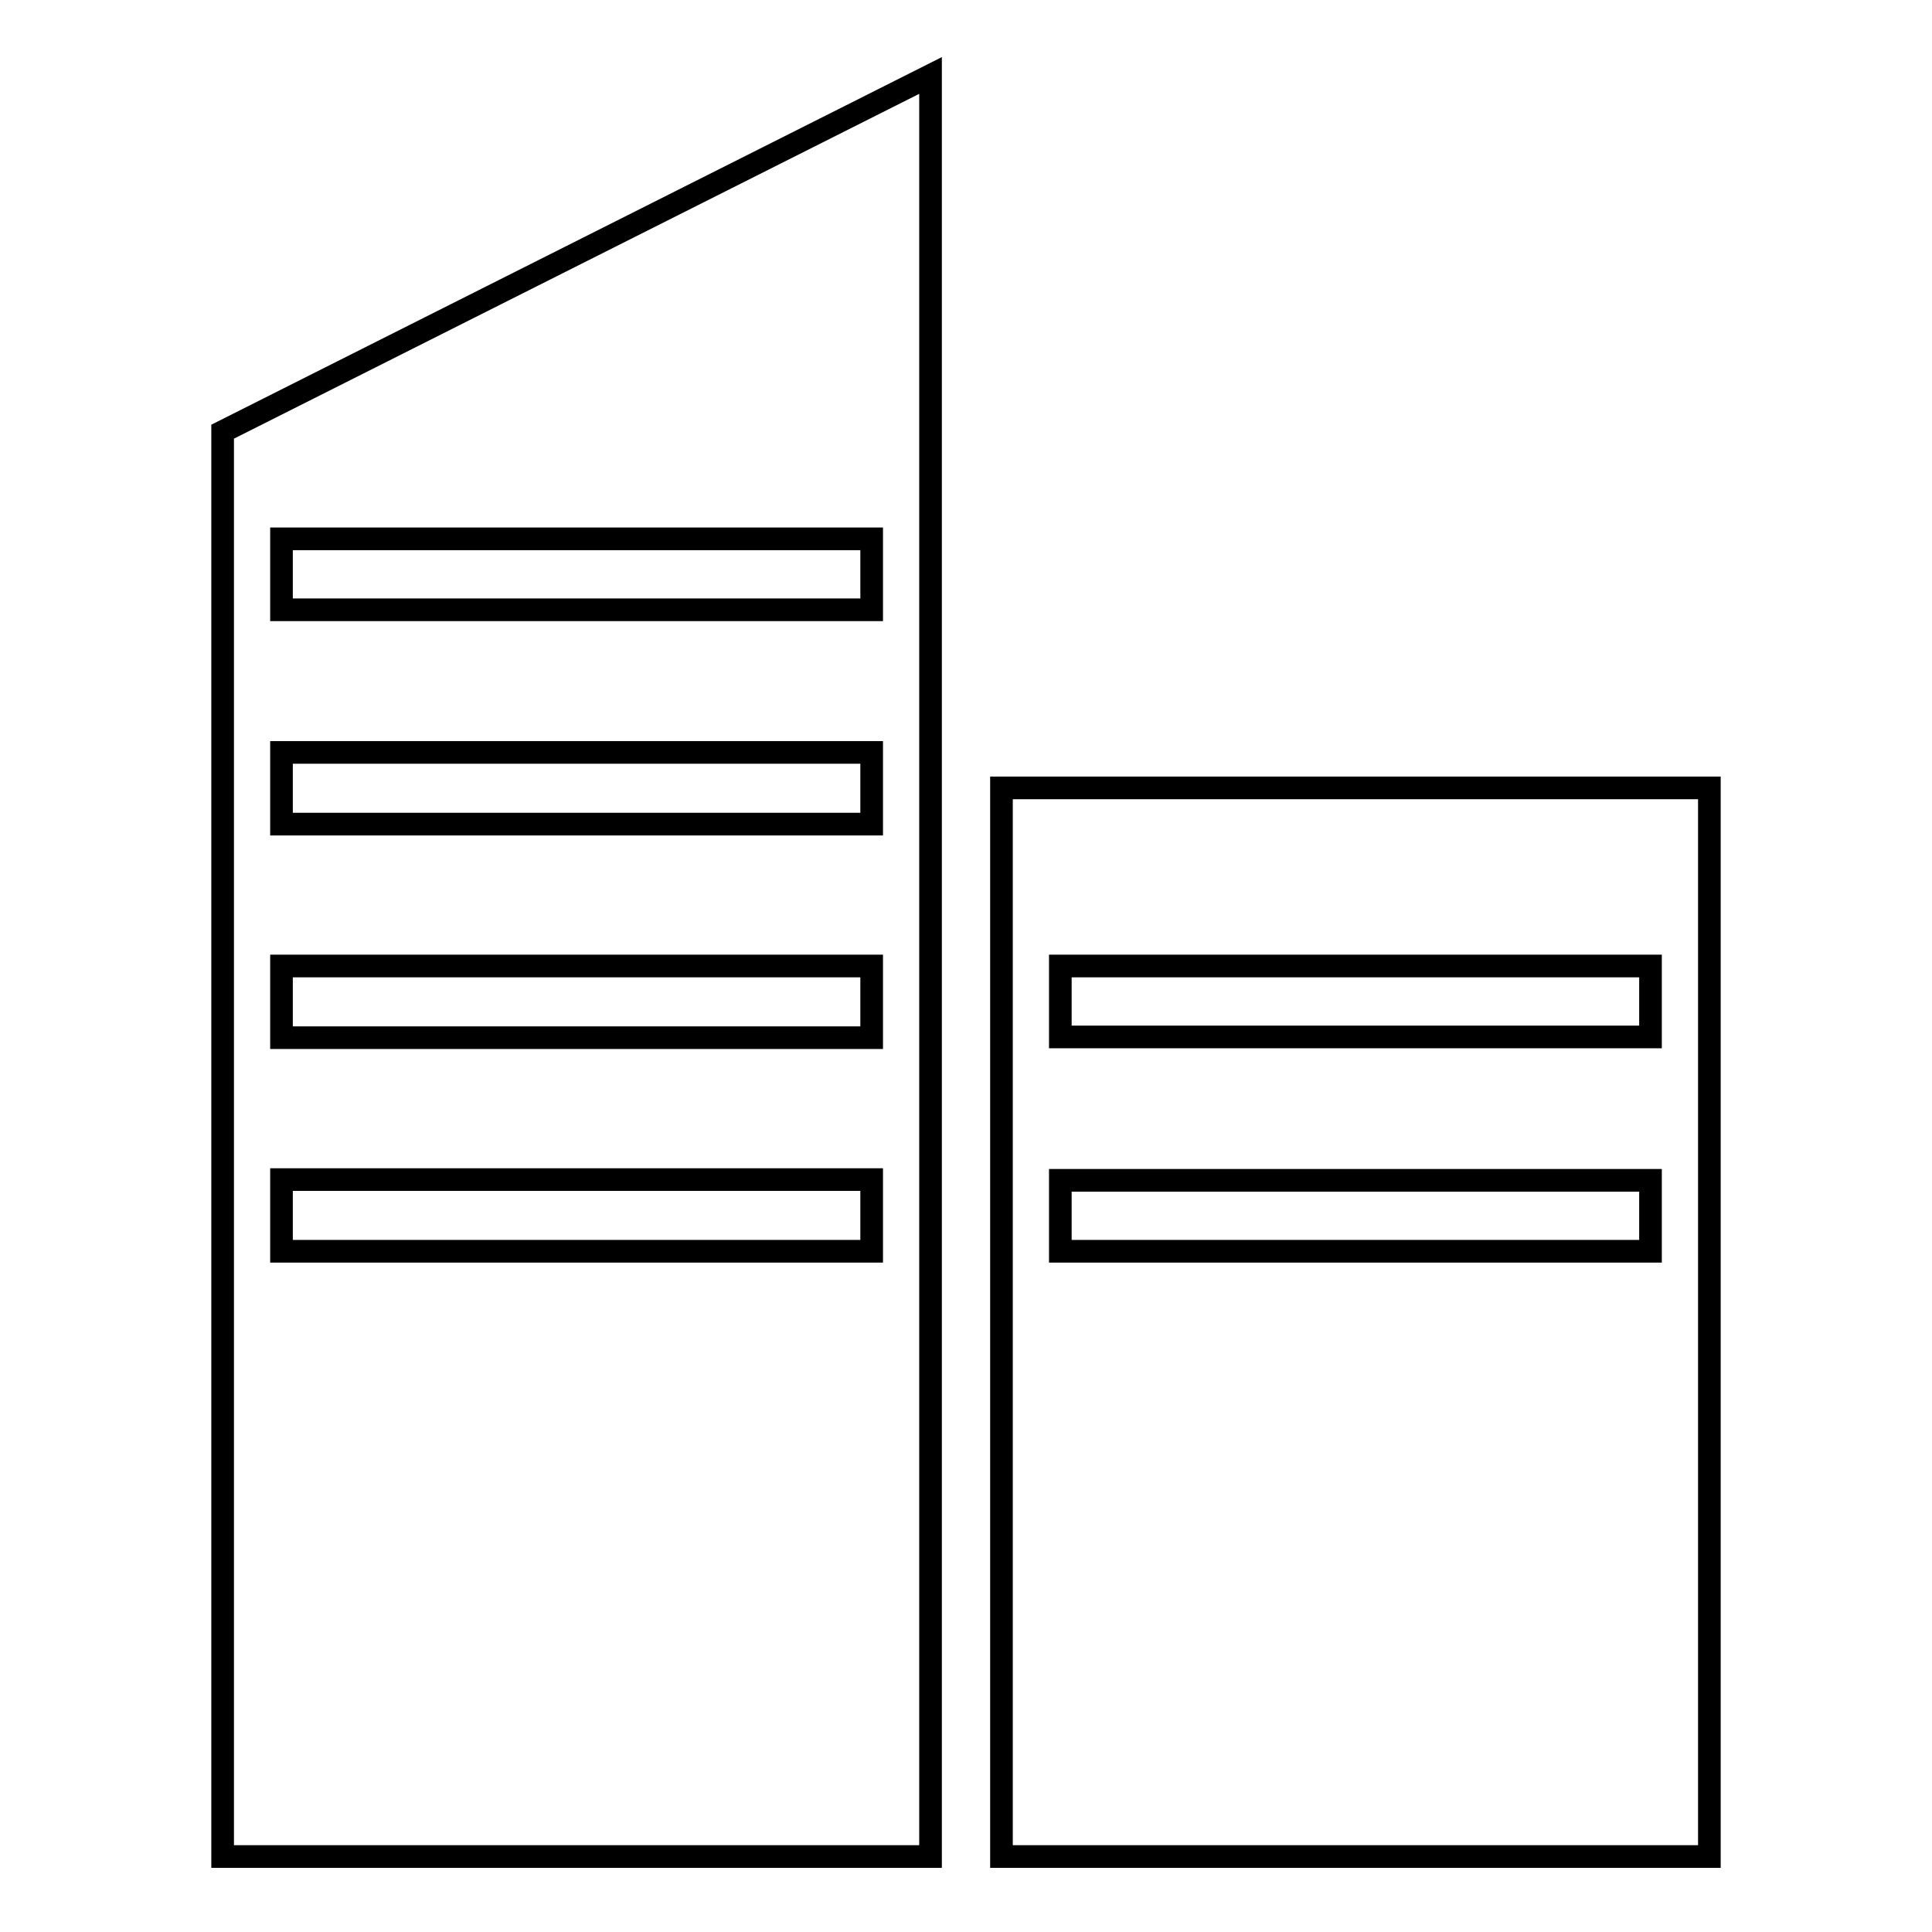 <?xml version="1.0" encoding="utf-8"?>
<!-- Svg Vector Icons : http://www.onlinewebfonts.com/icon -->
<!DOCTYPE svg PUBLIC "-//W3C//DTD SVG 1.1//EN" "http://www.w3.org/Graphics/SVG/1.1/DTD/svg11.dtd">
<svg version="1.1" xmlns="http://www.w3.org/2000/svg" xmlns:xlink="http://www.w3.org/1999/xlink" x="0px" y="0px" viewBox="0 0 256 256" enable-background="new 0 0 256 256" xml:space="preserve">
<g><g><path stroke-width="3" fill-opacity="0" stroke="#000000"  d="M132.7,104.4V246h93.8V104.4H132.7z M218.7,165.8h-78.2v-9.4h78.2V165.8L218.7,165.8z M218.7,137.4h-78.2V128h78.2V137.4L218.7,137.4z M29.5,246h93.8V10L29.5,57.2V246z M37.3,71.4h78.2v9.4H37.3V71.4z M37.3,99.7h78.2v9.5H37.3V99.7z M37.3,128h78.2v9.5H37.3V128z M37.3,156.3h78.2v9.5H37.3V156.3z"/></g></g>
</svg>